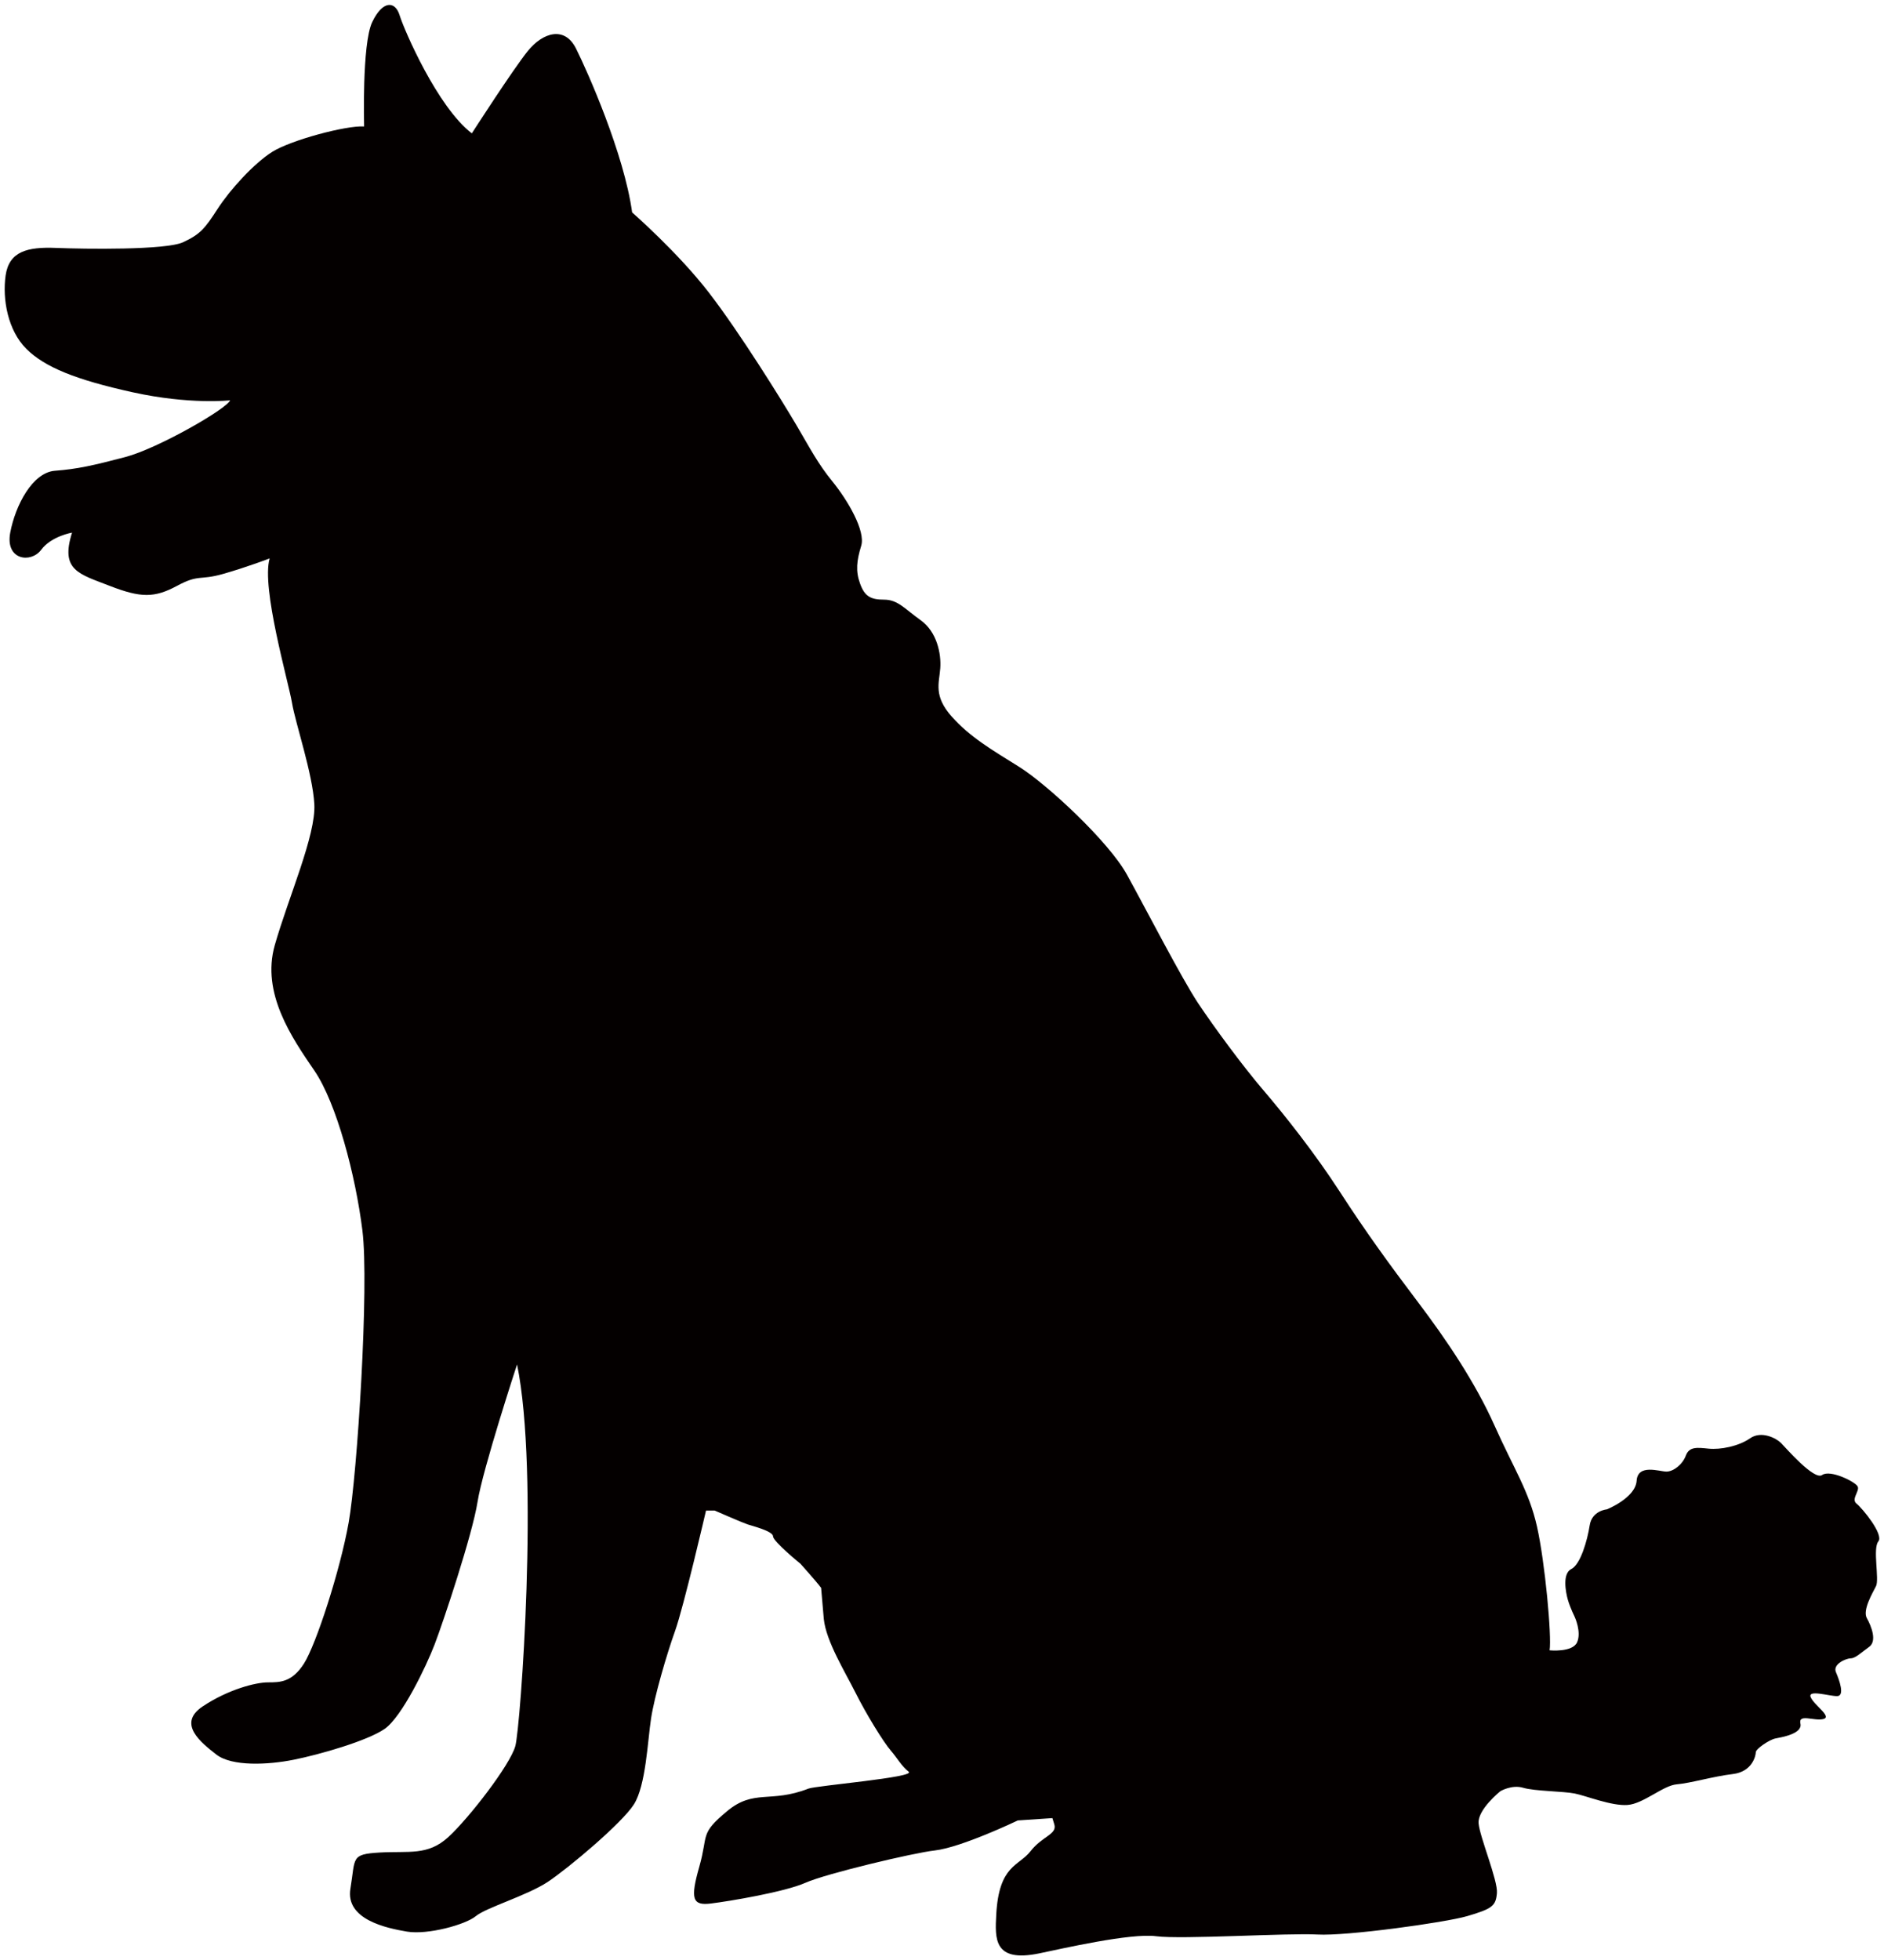 <!--?xml version="1.0" encoding="utf-8"?-->
<!-- Generator: Adobe Illustrator 22.1.0, SVG Export Plug-In . SVG Version: 6.00 Build 0)  -->
<svg version="1.1" id="_x34_" xmlns="http://www.w3.org/2000/svg" xmlns:xlink="http://www.w3.org/1999/xlink" x="0px" y="0px" viewBox="0 0 769.087 800" style="enable-background:new 0 0 769.087 800;" xml:space="preserve">
<style type="text/css">
	.st0{fill:#040000;}
</style>
<g>
	<path class="st0" d="M336.289,660.661c0.916,9.108,8.735,21.694,12.941,30.107c4.216,8.413,11.271,20.015,14.511,23.747
		c2.306,2.62,4.266,6.225,7.218,8.514c2.942,2.282-37.825,5.666-40.928,6.878c-15.547,6.073-22.204,0.017-33.246,9.227
		c-11.305,9.414-7.548,9.414-11.305,22.602c-3.765,13.196-2.833,16.011,4.715,15.062c7.531-0.924,30.142-4.699,38.613-8.464
		c8.481-3.773,44.28-12.255,52.752-13.179c10.966-1.238,33.923-12.255,33.923-12.255l14.13-0.949l0.746,2.451
		c1.383,4.164-4.851,4.851-9.711,11.084c-4.749,6.123-12.865,5.53-13.959,25.799c-0.534,9.898-1.094,19.693,17.53,15.868
		c9.049-1.874,37.323-8.387,47.722-7.004c10.396,1.381,54.065-1.383,65.853-0.696c11.78,0.696,51.971-4.852,61.131-7.506
		c10.363-3.036,11.686-4.223,12.144-9.372c0.474-5.131-7.014-22.898-7.48-28.513c-0.466-5.605,8.879-13.094,8.879-13.094
		s4.69-2.807,9.362-1.392c4.673,1.392,16.36,1.392,21.024,2.333c4.69,0.941,14.97,5.139,21.508,4.673
		c6.556-0.467,14.502-7.947,20.117-8.421c5.614-0.467,14.96-3.265,22.898-4.198c7.956-0.941,9.371-7.489,9.371-8.888
		c0-1.399,5.598-5.148,7.939-5.614c2.34-0.467,11.22-1.866,10.287-6.072c-0.934-4.207,5.597-0.933,9.345-1.866
		c3.749-0.941-3.748-5.614-5.14-8.888c-1.398-3.273,7.481-0.474,10.745-0.474c3.283,0,0.942-6.531-0.466-9.805
		c-1.39-3.273,4.215-5.623,6.081-5.623c1.882,0,4.224-2.324,7.488-4.673c3.282-2.34,0.925-8.413-0.933-11.695
		c-1.865-3.265,2.333-10.287,3.74-13.086c1.399-2.808-1.407-15.436,0.942-18.234c2.332-2.815-6.547-13.569-8.897-15.436
		c-2.349-1.865,1.408-5.139,0.458-7.005c-0.916-1.874-11.195-7.022-14.494-4.674c-3.274,2.333-14.943-11.22-16.818-13.094
		c-1.883-1.874-7.955-5.14-12.628-1.874c-4.673,3.273-12.153,4.681-16.818,4.215c-4.682-0.483-7.964-0.941-9.372,2.791
		c-1.391,3.757-5.13,6.565-7.938,6.565c-2.807,0-11.686-3.29-12.161,3.731c-0.459,7.013-12.154,11.687-12.154,11.687
		s-6.08,0.474-7.013,6.547c-0.941,6.089-3.739,15.901-7.471,17.775c-3.757,1.849-2.349,9.346-1.425,12.62
		c0.959,3.257,2.807,7.005,2.807,7.005s2.816,6.089,0.95,10.296c-1.874,4.215-11.228,3.273-11.228,3.273
		c0.932-5.615-1.875-36.01-5.14-50.495c-3.274-14.503-9.363-23.39-17.301-41.149c-7.955-17.777-19.642-35.068-31.329-50.505
		c-11.686-15.426-21.507-28.979-31.786-44.88c-10.288-15.897-22.916-31.786-31.337-41.607c-8.405-9.826-20.108-25.719-26.647-35.539
		c-6.547-9.826-21.5-38.809-28.996-52.37c-7.472-13.565-32.711-36.934-43.948-43.952c-11.22-7.01-20.108-12.157-27.588-20.57
		c-7.472-8.413-5.132-13.561-4.673-19.629c0.466-6.089-1.408-14.973-7.955-19.646c-6.54-4.673-9.346-8.422-14.961-8.422
		c-5.597,0-7.946-1.399-9.812-6.543c-1.874-5.131-1.399-9.351,0.458-15.423c1.883-6.08-5.598-18.709-11.679-26.184
		c-6.08-7.476-8.888-13.094-14.951-23.386c-6.089-10.283-22.924-37.396-35.543-53.769c-12.619-16.36-31.337-32.727-31.337-32.727
		c-3.257-23.836-18.217-57.514-22.899-66.86c-4.673-9.354-13.569-6.538-19.642,0.942c-6.064,7.484-22.899,33.66-22.899,33.66
		c-14.036-10.758-27.588-42.086-29.462-48.154c-1.866-6.08-7.005-6.08-11.22,2.794c-4.215,8.892-3.283,42.544-3.283,42.544
		c-7.48-0.458-29.911,5.619-37.4,10.3c-7.472,4.674-17.293,15.418-22.432,23.369c-5.148,7.959-7.022,10.292-14.028,13.561
		c-7.013,3.282-40.224,2.803-51.902,2.34c-11.687-0.475-19.167,1.404-20.583,11.225c-1.391,9.816,0.942,22.436,8.421,29.925
		c7.471,7.471,20.108,12.619,43.481,17.768c23.374,5.135,39.751,3.273,39.751,3.273c-1.408,3.507-29.462,19.629-42.787,23.145
		c-13.315,3.493-19.633,4.906-28.75,5.601c-9.126,0.708-16.122,14.032-18.234,25.248c-2.112,11.224,8.421,12.632,12.619,7.018
		c4.198-5.615,12.619-7.018,12.619-7.018c-4.901,15.431,2.807,16.835,15.435,21.749c12.62,4.906,18.235,4.906,27.352,0
		c9.117-4.914,9.117-2.108,18.93-4.914c9.829-2.8,18.946-6.315,18.946-6.315c-3.503,11.929,7.709,50.509,9.117,58.917
		c1.399,8.421,8.413,28.755,9.117,41.374c0.695,12.637-10.525,37.876-16.14,57.521c-5.597,19.634,7.022,37.868,16.14,51.187
		c9.117,13.327,16.826,42.79,19.625,65.23c2.824,22.44-2.103,99.582-5.605,119.224c-3.504,19.633-13.324,49.791-18.226,57.509
		c-4.91,7.709-9.829,7.709-14.731,7.709c-4.91,0-16.13,2.815-26.646,9.821c-10.525,7.022-0.704,14.732,5.606,19.65
		c6.318,4.902,21.04,4.215,31.557,2.103c10.525-2.103,30.166-7.717,37.18-12.628c7.006-4.91,16.826-25.256,20.328-34.373
		c3.511-9.117,15.436-44.889,17.539-58.204c2.095-13.332,16.131-56.11,16.131-56.11c9.108,44.185,1.398,147.983-0.696,155.709
		c-2.12,7.717-18.937,29.445-27.359,37.163c-8.421,7.717-16.14,5.614-28.047,6.31c-11.924,0.703-9.829,2.103-11.924,14.731
		c-2.112,12.619,14.714,16.131,23.137,17.547c8.413,1.39,23.847-2.824,28.054-6.318c4.216-3.512,21.033-8.413,29.454-14.027
		c8.414-5.623,30.159-23.857,35.077-31.575c4.901-7.709,5.606-25.943,7.005-35.06c1.4-9.124,6.311-25.951,9.822-35.772
		c3.502-9.812,12.619-49.088,12.619-49.088h3.52c0,0,11.211,4.903,13.323,5.614c2.095,0.687,10.508,2.799,10.508,4.903
		c0,2.103,11.22,11.22,11.22,11.22s6.31,7.013,8.413,9.82L336.289,660.661z"></path>
</g>
</svg>
